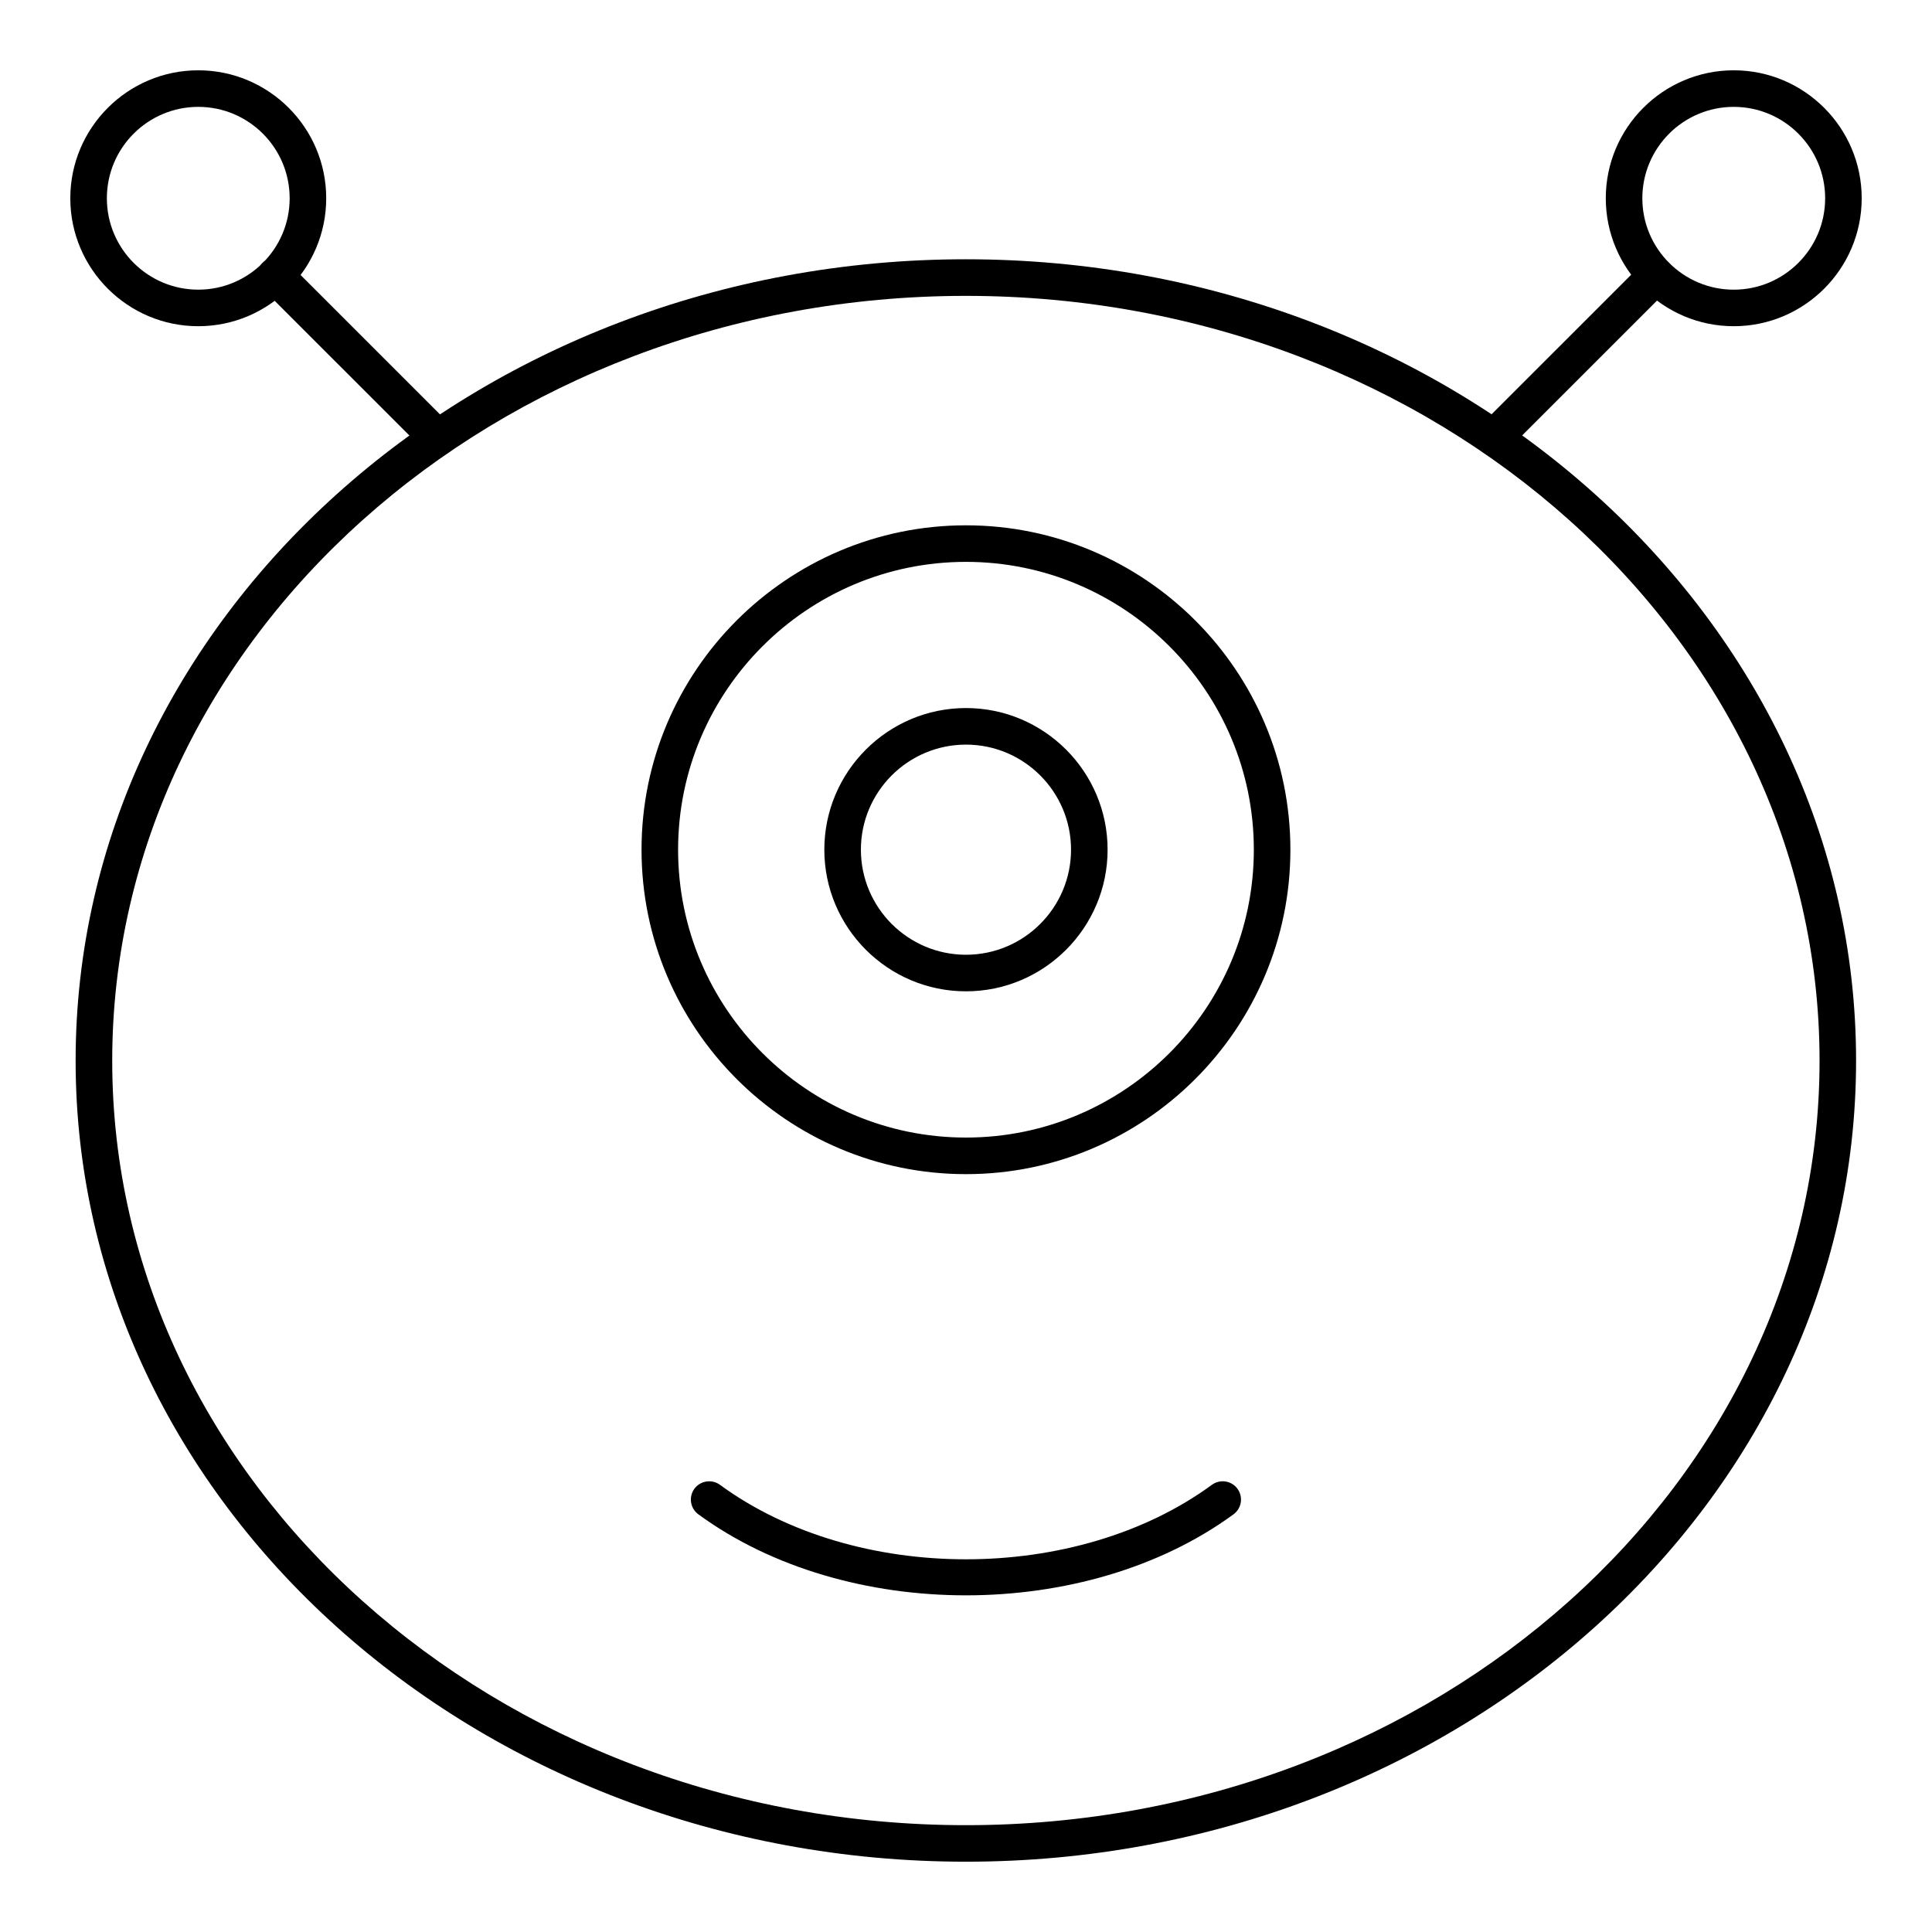 <?xml version="1.0" encoding="UTF-8"?>
<!-- Uploaded to: SVG Repo, www.svgrepo.com, Generator: SVG Repo Mixer Tools -->
<svg fill="#000000" width="800px" height="800px" version="1.1" viewBox="144 144 512 512" xmlns="http://www.w3.org/2000/svg">
 <g>
  <path d="m399.97 637.37c-130.09 0-235.93-95.23-235.93-212.28 0-117.11 105.84-212.38 235.93-212.38 130.09 0 235.91 95.27 235.91 212.38 0.004 117.05-105.82 212.28-235.91 212.28zm0-414.96c-124.75 0-226.23 90.926-226.23 202.69 0 111.71 101.48 202.59 226.23 202.59 124.74 0 226.23-90.879 226.23-202.59 0-111.76-101.48-202.69-226.23-202.69z"/>
  <path d="m399.99 455.16c-47.41 0-85.977-38.566-85.977-85.977 0-47.402 38.566-85.969 85.977-85.969 47.41 0 85.977 38.566 85.977 85.969 0 47.41-38.562 85.977-85.977 85.977zm0-162.26c-42.066 0-76.289 34.223-76.289 76.277 0 42.066 34.223 76.289 76.289 76.289 42.066 0 76.289-34.223 76.289-76.289 0-42.055-34.223-76.277-76.289-76.277z"/>
  <path d="m399.99 406.71c-20.691 0-37.535-16.84-37.535-37.535 0-20.691 16.84-37.535 37.535-37.535 20.691 0 37.535 16.84 37.535 37.535 0 20.695-16.844 37.535-37.535 37.535zm0-65.379c-15.355 0-27.844 12.488-27.844 27.844 0 15.355 12.488 27.844 27.844 27.844s27.844-12.488 27.844-27.844c0.004-15.355-12.488-27.844-27.844-27.844z"/>
  <path d="m399.99 566.78c-25.68 0-51.367-7.152-70.926-21.477-2.156-1.582-2.621-4.609-1.039-6.773 1.582-2.137 4.609-2.613 6.773-1.039 35.934 26.32 94.438 26.32 130.37 0 2.168-1.582 5.195-1.105 6.773 1.039 1.582 2.168 1.117 5.195-1.039 6.773-19.555 14.324-45.234 21.477-70.914 21.477z"/>
  <path d="m196.54 230.45c-18.695 0-33.91-15.211-33.91-33.91 0-18.695 15.215-33.91 33.91-33.91 18.699 0 33.91 15.215 33.91 33.91 0 18.699-15.211 33.91-33.91 33.91zm0-58.129c-13.359 0-24.219 10.859-24.219 24.219 0 13.363 10.859 24.223 24.219 24.223 13.363 0 24.223-10.859 24.223-24.223 0-13.359-10.859-24.219-24.223-24.219z"/>
  <path d="m603.46 230.45c-18.695 0-33.91-15.215-33.91-33.91 0-18.695 15.215-33.91 33.91-33.91 18.695 0 33.91 15.215 33.91 33.91 0 18.699-15.215 33.91-33.91 33.91zm0-58.129c-13.359 0-24.223 10.863-24.223 24.223 0 13.359 10.863 24.223 24.223 24.223 13.359 0 24.223-10.863 24.223-24.223 0-13.363-10.863-24.223-24.223-24.223z"/>
  <path d="m259.93 264.84c-1.238 0-2.481-0.473-3.426-1.418l-42.926-42.918c-1.891-1.891-1.891-4.957 0-6.852 1.891-1.891 4.957-1.891 6.852 0l42.926 42.918c1.891 1.891 1.891 4.957 0 6.852-0.945 0.945-2.188 1.418-3.426 1.418z"/>
  <path d="m539.93 264.84c-1.238 0-2.481-0.473-3.426-1.418-1.891-1.891-1.891-4.957 0-6.852l42.926-42.918c1.891-1.891 4.957-1.891 6.852 0 1.891 1.891 1.891 4.957 0 6.852l-42.926 42.918c-0.945 0.945-2.188 1.418-3.426 1.418z"/>
 </g>
</svg>